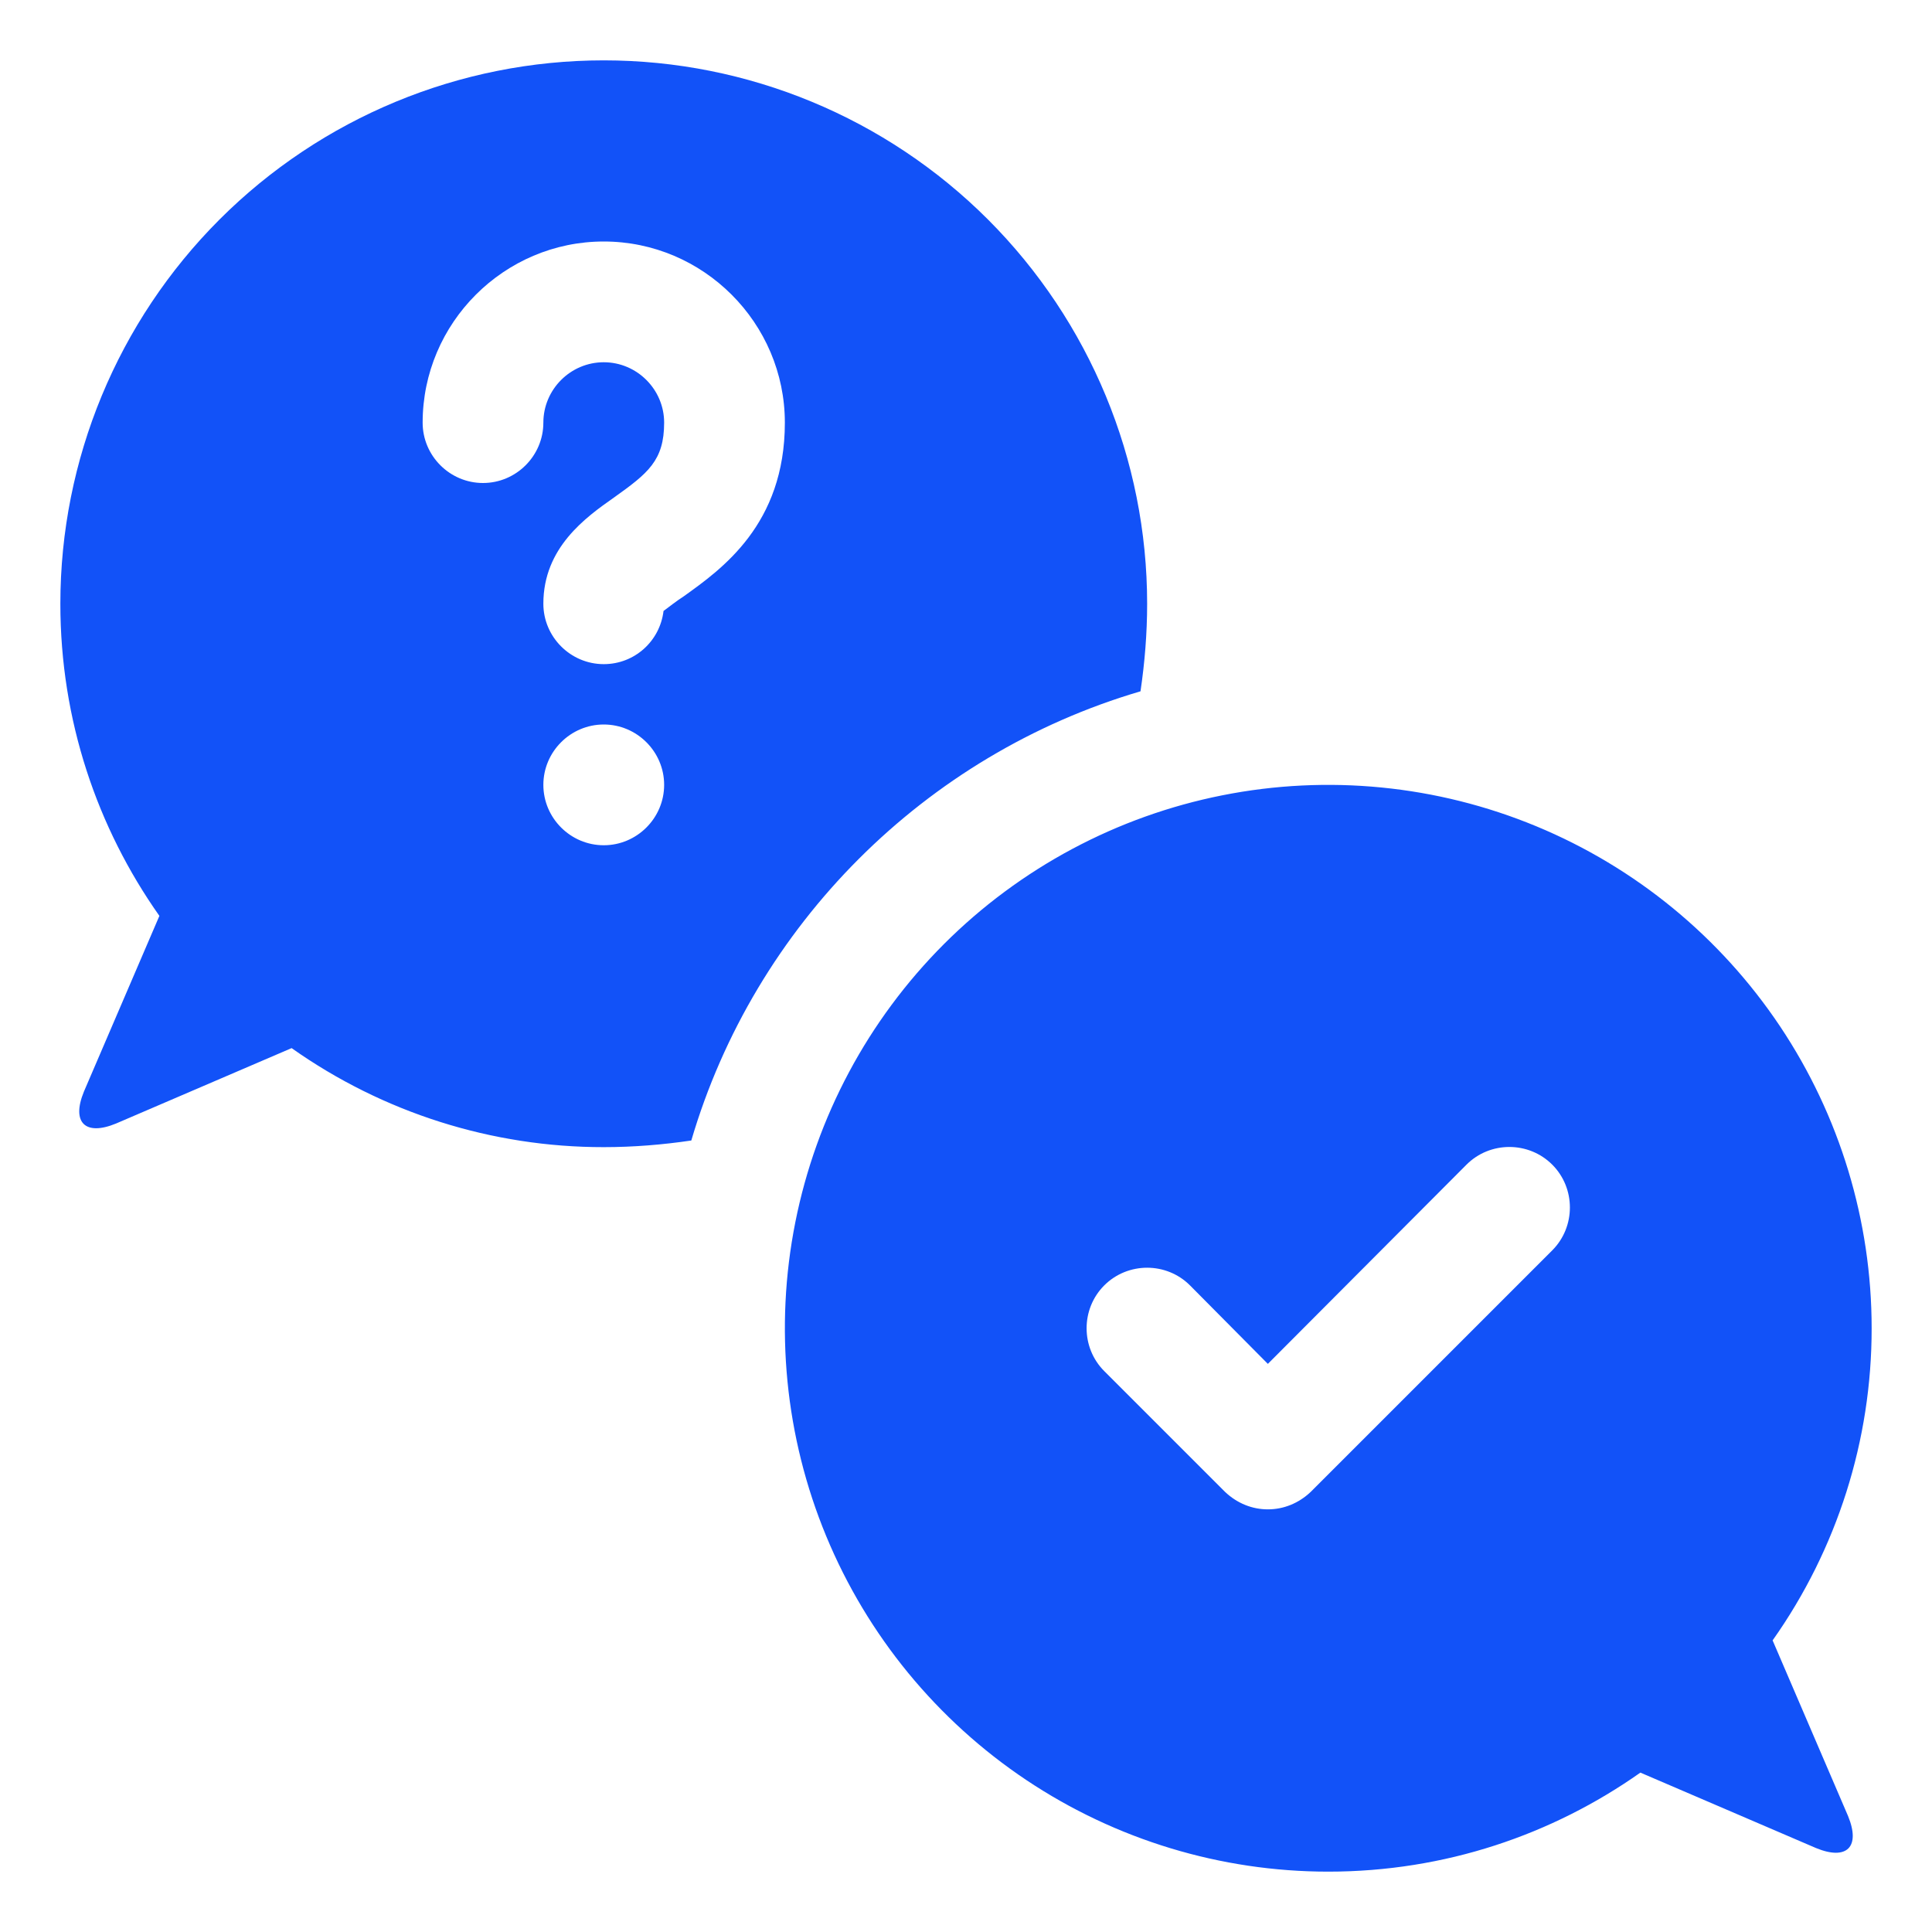 <svg width="50" height="50" viewBox="0 0 50 50" fill="none" xmlns="http://www.w3.org/2000/svg">
<path d="M45.875 42.453C47.546 40.091 48.441 37.268 48.438 34.375C48.438 31.594 47.613 28.875 46.068 26.562C44.522 24.25 42.326 22.447 39.757 21.383C37.187 20.319 34.359 20.04 31.631 20.583C28.904 21.125 26.398 22.465 24.431 24.431C22.465 26.398 21.125 28.904 20.583 31.631C20.04 34.359 20.319 37.187 21.383 39.757C22.447 42.326 24.25 44.522 26.562 46.068C28.875 47.613 31.594 48.438 34.375 48.438C37.391 48.438 40.172 47.484 42.453 45.875L47 47.828C47.797 48.156 48.156 47.797 47.828 47L45.875 42.453ZM40.172 32.359L33.922 38.609C33.609 38.906 33.219 39.062 32.812 39.062C32.406 39.062 32.016 38.906 31.703 38.609L28.578 35.484C27.969 34.875 27.969 33.875 28.578 33.266C29.188 32.656 30.188 32.656 30.797 33.266L32.812 35.297L37.953 30.141C38.562 29.531 39.562 29.531 40.172 30.141C40.781 30.75 40.781 31.75 40.172 32.359ZM15.625 1.562C11.895 1.562 8.319 3.044 5.681 5.681C3.044 8.319 1.562 11.895 1.562 15.625C1.562 18.641 2.516 21.422 4.125 23.703L2.172 28.25C1.844 29.047 2.203 29.406 3 29.078L7.547 27.125C9.909 28.795 12.732 29.691 15.625 29.688C16.391 29.688 17.156 29.625 17.891 29.516C19.531 23.938 23.938 19.531 29.516 17.891C29.625 17.156 29.688 16.391 29.688 15.625C29.688 11.895 28.206 8.319 25.569 5.681C22.931 3.044 19.355 1.562 15.625 1.562ZM15.625 21.875C14.766 21.875 14.062 21.172 14.062 20.312C14.062 19.453 14.766 18.75 15.625 18.75C16.484 18.75 17.188 19.453 17.188 20.312C17.188 21.172 16.484 21.875 15.625 21.875ZM17.688 15.438C17.516 15.547 17.297 15.719 17.172 15.812C17.078 16.594 16.422 17.188 15.625 17.188C14.766 17.188 14.062 16.484 14.062 15.625C14.062 14.172 15.156 13.391 15.891 12.875C16.766 12.25 17.188 11.922 17.188 10.938C17.188 10.078 16.484 9.375 15.625 9.375C14.766 9.375 14.062 10.078 14.062 10.938C14.062 11.797 13.359 12.5 12.5 12.5C11.641 12.5 10.938 11.797 10.938 10.938C10.938 8.359 13.047 6.25 15.625 6.25C18.203 6.25 20.312 8.359 20.312 10.938C20.312 13.578 18.672 14.734 17.688 15.438Z" fill="#1252F8"/>
</svg>
